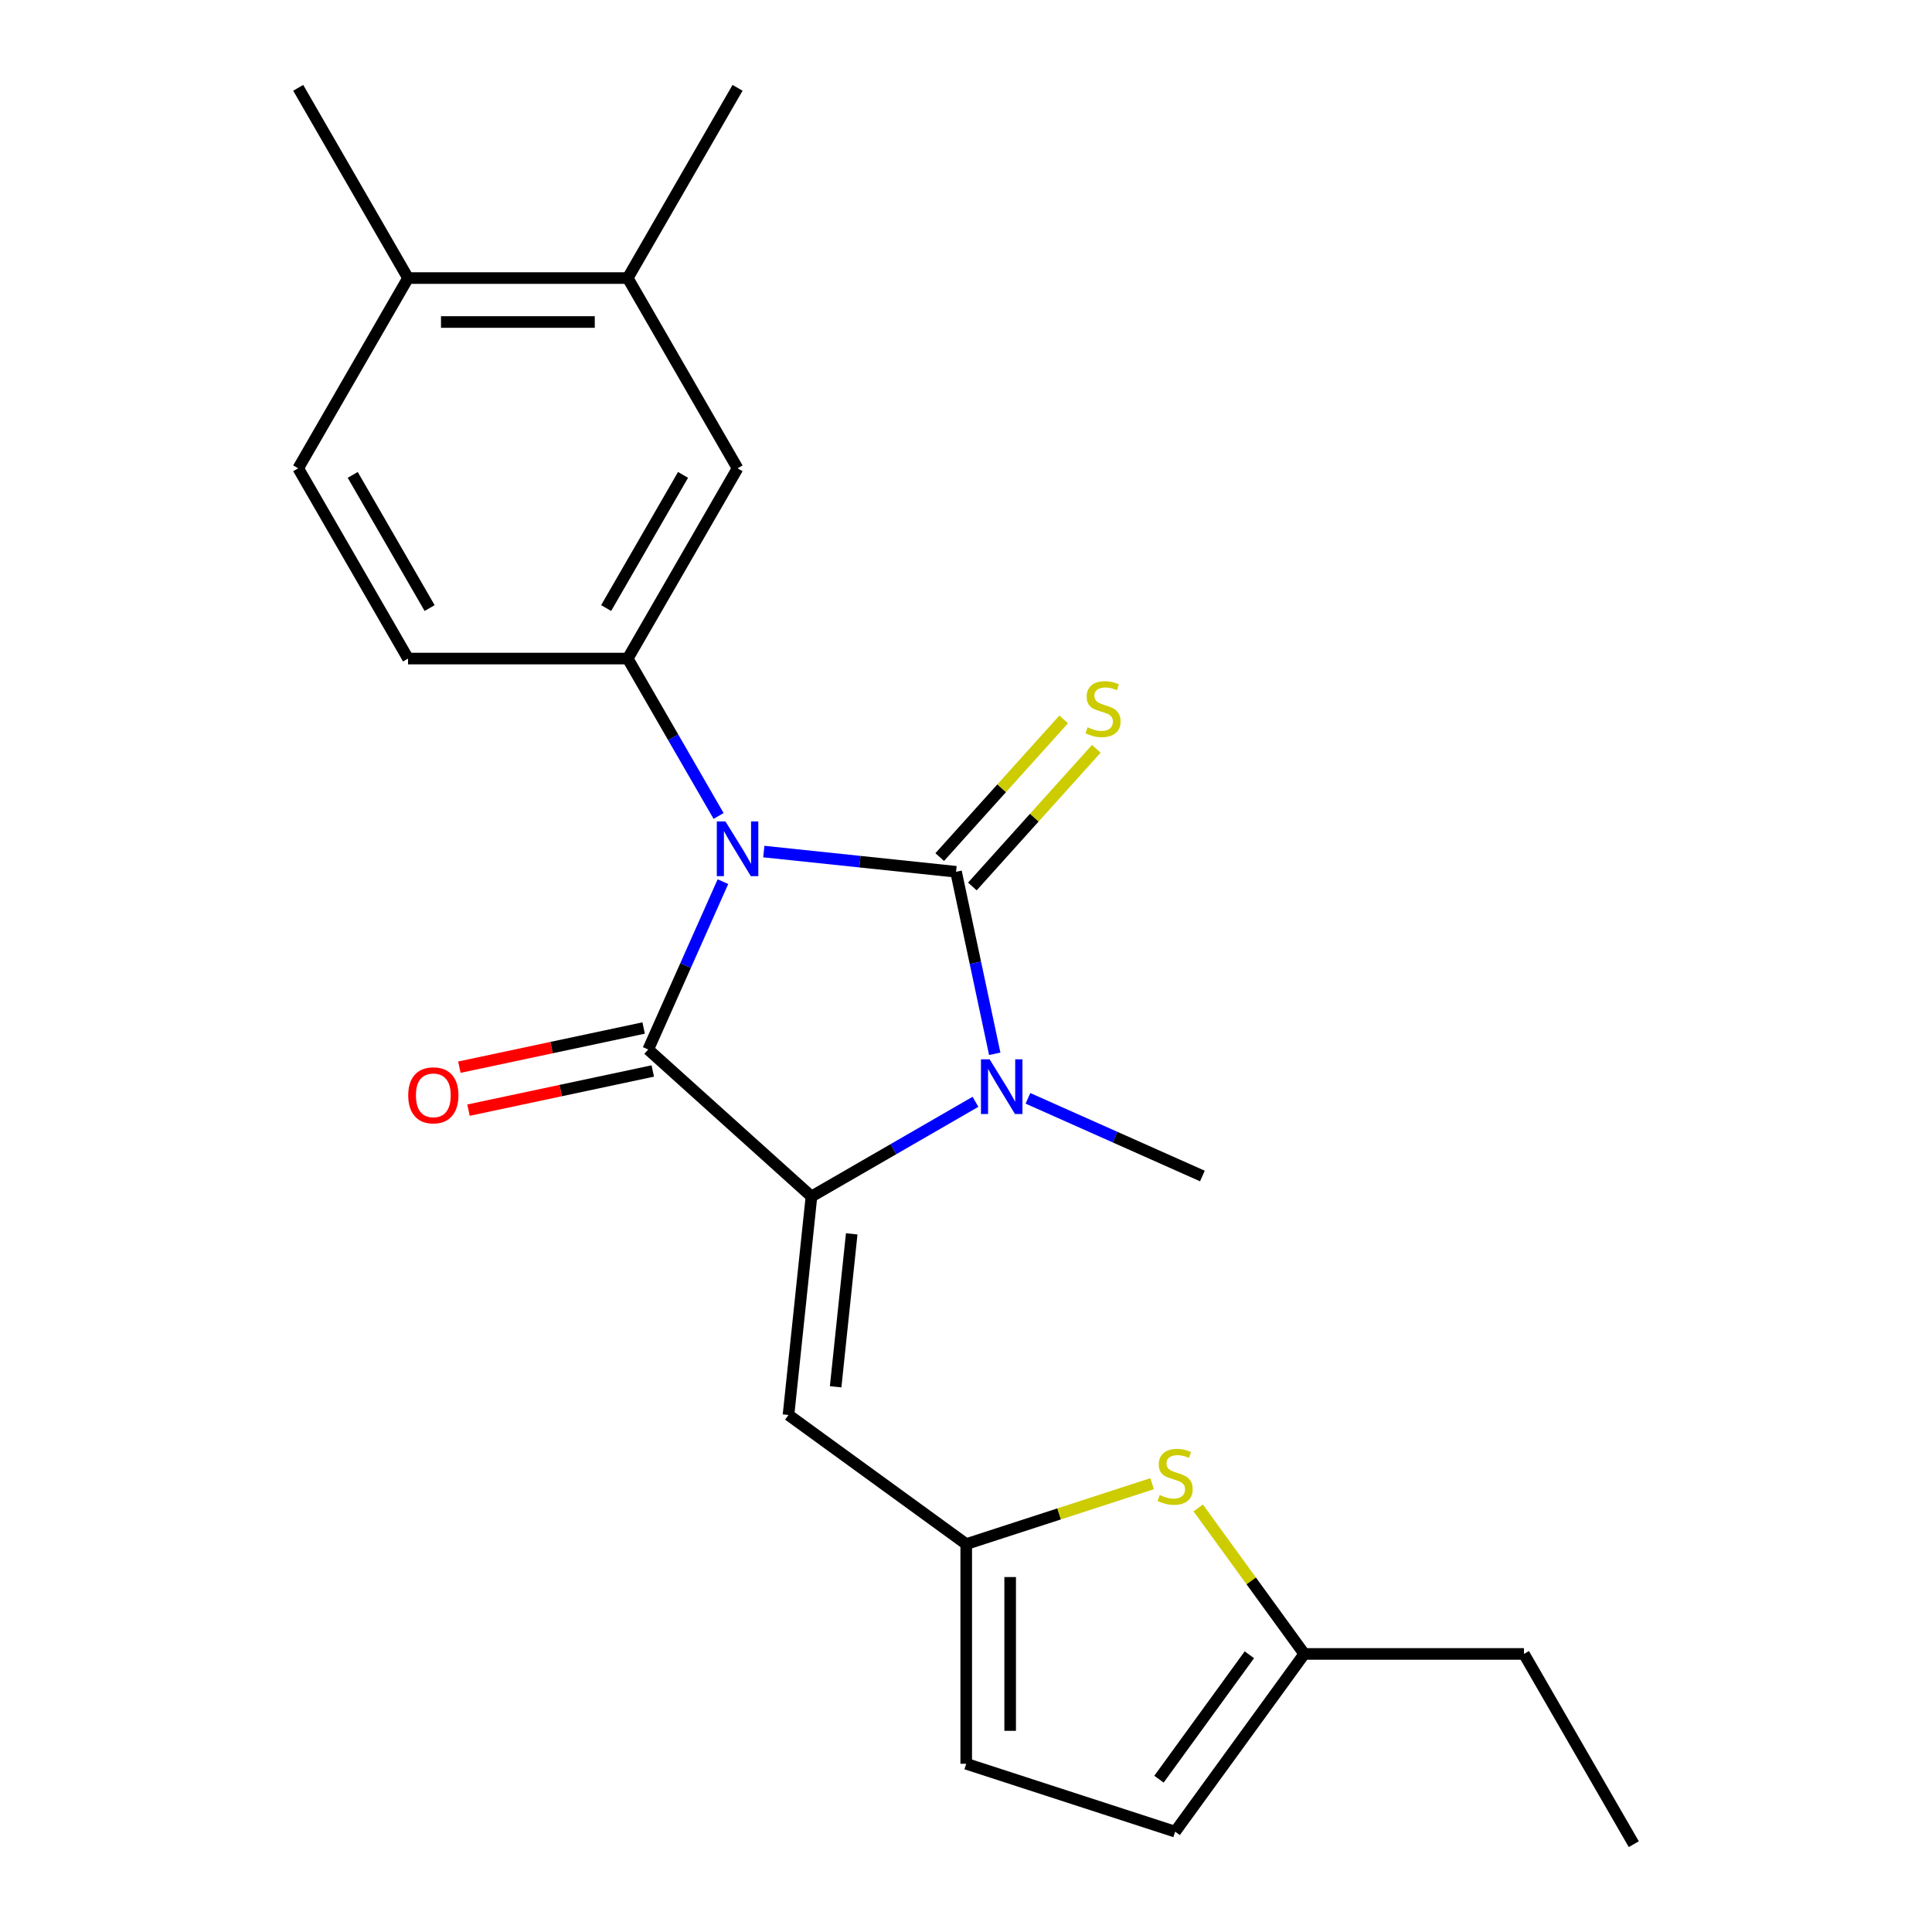 <?xml version='1.0' encoding='iso-8859-1'?>
<svg version='1.1' baseProfile='full'
              xmlns='http://www.w3.org/2000/svg'
                      xmlns:rdkit='http://www.rdkit.org/xml'
                      xmlns:xlink='http://www.w3.org/1999/xlink'
                  xml:space='preserve'
width='1000px' height='1000px' viewBox='0 0 1000 1000'>
<!-- END OF HEADER -->
<rect style='opacity:1.0;fill:#FFFFFF;stroke:none' width='1000' height='1000' x='0' y='0'> </rect>
<path class='bond-0' d='M 395.343,440.771 L 445.094,446' style='fill:none;fill-rule:evenodd;stroke:#0000FF;stroke-width:6px;stroke-linecap:butt;stroke-linejoin:miter;stroke-opacity:1' />
<path class='bond-0' d='M 445.094,446 L 494.844,451.229' style='fill:none;fill-rule:evenodd;stroke:#000000;stroke-width:6px;stroke-linecap:butt;stroke-linejoin:miter;stroke-opacity:1' />
<path class='bond-1' d='M 374.191,456.346 L 354.852,499.782' style='fill:none;fill-rule:evenodd;stroke:#0000FF;stroke-width:6px;stroke-linecap:butt;stroke-linejoin:miter;stroke-opacity:1' />
<path class='bond-1' d='M 354.852,499.782 L 335.512,543.219' style='fill:none;fill-rule:evenodd;stroke:#000000;stroke-width:6px;stroke-linecap:butt;stroke-linejoin:miter;stroke-opacity:1' />
<path class='bond-4' d='M 371.944,422.341 L 348.426,381.606' style='fill:none;fill-rule:evenodd;stroke:#0000FF;stroke-width:6px;stroke-linecap:butt;stroke-linejoin:miter;stroke-opacity:1' />
<path class='bond-4' d='M 348.426,381.606 L 324.908,340.871' style='fill:none;fill-rule:evenodd;stroke:#000000;stroke-width:6px;stroke-linecap:butt;stroke-linejoin:miter;stroke-opacity:1' />
<path class='bond-3' d='M 494.844,451.229 L 504.857,498.338' style='fill:none;fill-rule:evenodd;stroke:#000000;stroke-width:6px;stroke-linecap:butt;stroke-linejoin:miter;stroke-opacity:1' />
<path class='bond-3' d='M 504.857,498.338 L 514.87,545.447' style='fill:none;fill-rule:evenodd;stroke:#0000FF;stroke-width:6px;stroke-linecap:butt;stroke-linejoin:miter;stroke-opacity:1' />
<path class='bond-8' d='M 503.294,458.837 L 535.374,423.208' style='fill:none;fill-rule:evenodd;stroke:#000000;stroke-width:6px;stroke-linecap:butt;stroke-linejoin:miter;stroke-opacity:1' />
<path class='bond-8' d='M 535.374,423.208 L 567.455,387.579' style='fill:none;fill-rule:evenodd;stroke:#CCCC00;stroke-width:6px;stroke-linecap:butt;stroke-linejoin:miter;stroke-opacity:1' />
<path class='bond-8' d='M 486.394,443.62 L 518.474,407.991' style='fill:none;fill-rule:evenodd;stroke:#000000;stroke-width:6px;stroke-linecap:butt;stroke-linejoin:miter;stroke-opacity:1' />
<path class='bond-8' d='M 518.474,407.991 L 550.555,372.362' style='fill:none;fill-rule:evenodd;stroke:#CCCC00;stroke-width:6px;stroke-linecap:butt;stroke-linejoin:miter;stroke-opacity:1' />
<path class='bond-2' d='M 335.512,543.219 L 420.012,619.303' style='fill:none;fill-rule:evenodd;stroke:#000000;stroke-width:6px;stroke-linecap:butt;stroke-linejoin:miter;stroke-opacity:1' />
<path class='bond-12' d='M 333.148,532.097 L 285.459,542.233' style='fill:none;fill-rule:evenodd;stroke:#000000;stroke-width:6px;stroke-linecap:butt;stroke-linejoin:miter;stroke-opacity:1' />
<path class='bond-12' d='M 285.459,542.233 L 237.77,552.37' style='fill:none;fill-rule:evenodd;stroke:#FF0000;stroke-width:6px;stroke-linecap:butt;stroke-linejoin:miter;stroke-opacity:1' />
<path class='bond-12' d='M 337.877,554.341 L 290.187,564.477' style='fill:none;fill-rule:evenodd;stroke:#000000;stroke-width:6px;stroke-linecap:butt;stroke-linejoin:miter;stroke-opacity:1' />
<path class='bond-12' d='M 290.187,564.477 L 242.498,574.614' style='fill:none;fill-rule:evenodd;stroke:#FF0000;stroke-width:6px;stroke-linecap:butt;stroke-linejoin:miter;stroke-opacity:1' />
<path class='bond-5' d='M 420.012,619.303 L 408.127,732.386' style='fill:none;fill-rule:evenodd;stroke:#000000;stroke-width:6px;stroke-linecap:butt;stroke-linejoin:miter;stroke-opacity:1' />
<path class='bond-5' d='M 440.846,638.642 L 432.526,717.8' style='fill:none;fill-rule:evenodd;stroke:#000000;stroke-width:6px;stroke-linecap:butt;stroke-linejoin:miter;stroke-opacity:1' />
<path class='bond-23' d='M 420.012,619.303 L 462.457,594.797' style='fill:none;fill-rule:evenodd;stroke:#000000;stroke-width:6px;stroke-linecap:butt;stroke-linejoin:miter;stroke-opacity:1' />
<path class='bond-23' d='M 462.457,594.797 L 504.902,570.292' style='fill:none;fill-rule:evenodd;stroke:#0000FF;stroke-width:6px;stroke-linecap:butt;stroke-linejoin:miter;stroke-opacity:1' />
<path class='bond-18' d='M 532.067,568.497 L 577.214,588.598' style='fill:none;fill-rule:evenodd;stroke:#0000FF;stroke-width:6px;stroke-linecap:butt;stroke-linejoin:miter;stroke-opacity:1' />
<path class='bond-18' d='M 577.214,588.598 L 622.36,608.698' style='fill:none;fill-rule:evenodd;stroke:#000000;stroke-width:6px;stroke-linecap:butt;stroke-linejoin:miter;stroke-opacity:1' />
<path class='bond-9' d='M 324.908,340.871 L 381.761,242.399' style='fill:none;fill-rule:evenodd;stroke:#000000;stroke-width:6px;stroke-linecap:butt;stroke-linejoin:miter;stroke-opacity:1' />
<path class='bond-9' d='M 313.741,314.73 L 353.538,245.799' style='fill:none;fill-rule:evenodd;stroke:#000000;stroke-width:6px;stroke-linecap:butt;stroke-linejoin:miter;stroke-opacity:1' />
<path class='bond-15' d='M 324.908,340.871 L 211.202,340.871' style='fill:none;fill-rule:evenodd;stroke:#000000;stroke-width:6px;stroke-linecap:butt;stroke-linejoin:miter;stroke-opacity:1' />
<path class='bond-6' d='M 408.127,732.386 L 500.117,799.22' style='fill:none;fill-rule:evenodd;stroke:#000000;stroke-width:6px;stroke-linecap:butt;stroke-linejoin:miter;stroke-opacity:1' />
<path class='bond-7' d='M 500.117,799.22 L 548.226,783.589' style='fill:none;fill-rule:evenodd;stroke:#000000;stroke-width:6px;stroke-linecap:butt;stroke-linejoin:miter;stroke-opacity:1' />
<path class='bond-7' d='M 548.226,783.589 L 596.335,767.957' style='fill:none;fill-rule:evenodd;stroke:#CCCC00;stroke-width:6px;stroke-linecap:butt;stroke-linejoin:miter;stroke-opacity:1' />
<path class='bond-11' d='M 500.117,799.22 L 500.117,912.926' style='fill:none;fill-rule:evenodd;stroke:#000000;stroke-width:6px;stroke-linecap:butt;stroke-linejoin:miter;stroke-opacity:1' />
<path class='bond-11' d='M 522.858,816.276 L 522.858,895.87' style='fill:none;fill-rule:evenodd;stroke:#000000;stroke-width:6px;stroke-linecap:butt;stroke-linejoin:miter;stroke-opacity:1' />
<path class='bond-10' d='M 620.18,780.493 L 647.636,818.283' style='fill:none;fill-rule:evenodd;stroke:#CCCC00;stroke-width:6px;stroke-linecap:butt;stroke-linejoin:miter;stroke-opacity:1' />
<path class='bond-10' d='M 647.636,818.283 L 675.092,856.073' style='fill:none;fill-rule:evenodd;stroke:#000000;stroke-width:6px;stroke-linecap:butt;stroke-linejoin:miter;stroke-opacity:1' />
<path class='bond-14' d='M 381.761,242.399 L 324.908,143.927' style='fill:none;fill-rule:evenodd;stroke:#000000;stroke-width:6px;stroke-linecap:butt;stroke-linejoin:miter;stroke-opacity:1' />
<path class='bond-19' d='M 675.092,856.073 L 788.798,856.073' style='fill:none;fill-rule:evenodd;stroke:#000000;stroke-width:6px;stroke-linecap:butt;stroke-linejoin:miter;stroke-opacity:1' />
<path class='bond-25' d='M 675.092,856.073 L 608.258,948.063' style='fill:none;fill-rule:evenodd;stroke:#000000;stroke-width:6px;stroke-linecap:butt;stroke-linejoin:miter;stroke-opacity:1' />
<path class='bond-25' d='M 646.669,856.505 L 599.885,920.898' style='fill:none;fill-rule:evenodd;stroke:#000000;stroke-width:6px;stroke-linecap:butt;stroke-linejoin:miter;stroke-opacity:1' />
<path class='bond-13' d='M 500.117,912.926 L 608.258,948.063' style='fill:none;fill-rule:evenodd;stroke:#000000;stroke-width:6px;stroke-linecap:butt;stroke-linejoin:miter;stroke-opacity:1' />
<path class='bond-20' d='M 324.908,143.927 L 381.761,45.455' style='fill:none;fill-rule:evenodd;stroke:#000000;stroke-width:6px;stroke-linecap:butt;stroke-linejoin:miter;stroke-opacity:1' />
<path class='bond-24' d='M 324.908,143.927 L 211.202,143.927' style='fill:none;fill-rule:evenodd;stroke:#000000;stroke-width:6px;stroke-linecap:butt;stroke-linejoin:miter;stroke-opacity:1' />
<path class='bond-24' d='M 307.852,166.668 L 228.258,166.668' style='fill:none;fill-rule:evenodd;stroke:#000000;stroke-width:6px;stroke-linecap:butt;stroke-linejoin:miter;stroke-opacity:1' />
<path class='bond-17' d='M 211.202,340.871 L 154.349,242.399' style='fill:none;fill-rule:evenodd;stroke:#000000;stroke-width:6px;stroke-linecap:butt;stroke-linejoin:miter;stroke-opacity:1' />
<path class='bond-17' d='M 222.368,314.73 L 182.571,245.799' style='fill:none;fill-rule:evenodd;stroke:#000000;stroke-width:6px;stroke-linecap:butt;stroke-linejoin:miter;stroke-opacity:1' />
<path class='bond-16' d='M 211.202,143.927 L 154.349,242.399' style='fill:none;fill-rule:evenodd;stroke:#000000;stroke-width:6px;stroke-linecap:butt;stroke-linejoin:miter;stroke-opacity:1' />
<path class='bond-21' d='M 211.202,143.927 L 154.349,45.455' style='fill:none;fill-rule:evenodd;stroke:#000000;stroke-width:6px;stroke-linecap:butt;stroke-linejoin:miter;stroke-opacity:1' />
<path class='bond-22' d='M 788.798,856.073 L 845.651,954.545' style='fill:none;fill-rule:evenodd;stroke:#000000;stroke-width:6px;stroke-linecap:butt;stroke-linejoin:miter;stroke-opacity:1' />
<path  class='atom-0' d='M 375.501 425.183
L 384.781 440.183
Q 385.701 441.663, 387.181 444.343
Q 388.661 447.023, 388.741 447.183
L 388.741 425.183
L 392.501 425.183
L 392.501 453.503
L 388.621 453.503
L 378.661 437.103
Q 377.501 435.183, 376.261 432.983
Q 375.061 430.783, 374.701 430.103
L 374.701 453.503
L 371.021 453.503
L 371.021 425.183
L 375.501 425.183
' fill='#0000FF'/>
<path  class='atom-4' d='M 512.225 548.29
L 521.505 563.29
Q 522.425 564.77, 523.905 567.45
Q 525.385 570.13, 525.465 570.29
L 525.465 548.29
L 529.225 548.29
L 529.225 576.61
L 525.345 576.61
L 515.385 560.21
Q 514.225 558.29, 512.985 556.09
Q 511.785 553.89, 511.425 553.21
L 511.425 576.61
L 507.745 576.61
L 507.745 548.29
L 512.225 548.29
' fill='#0000FF'/>
<path  class='atom-8' d='M 600.258 773.803
Q 600.578 773.923, 601.898 774.483
Q 603.218 775.043, 604.658 775.403
Q 606.138 775.723, 607.578 775.723
Q 610.258 775.723, 611.818 774.443
Q 613.378 773.123, 613.378 770.843
Q 613.378 769.283, 612.578 768.323
Q 611.818 767.363, 610.618 766.843
Q 609.418 766.323, 607.418 765.723
Q 604.898 764.963, 603.378 764.243
Q 601.898 763.523, 600.818 762.003
Q 599.778 760.483, 599.778 757.923
Q 599.778 754.363, 602.178 752.163
Q 604.618 749.963, 609.418 749.963
Q 612.698 749.963, 616.418 751.523
L 615.498 754.603
Q 612.098 753.203, 609.538 753.203
Q 606.778 753.203, 605.258 754.363
Q 603.738 755.483, 603.778 757.443
Q 603.778 758.963, 604.538 759.883
Q 605.338 760.803, 606.458 761.323
Q 607.618 761.843, 609.538 762.443
Q 612.098 763.243, 613.618 764.043
Q 615.138 764.843, 616.218 766.483
Q 617.338 768.083, 617.338 770.843
Q 617.338 774.763, 614.698 776.883
Q 612.098 778.963, 607.738 778.963
Q 605.218 778.963, 603.298 778.403
Q 601.418 777.883, 599.178 776.963
L 600.258 773.803
' fill='#CCCC00'/>
<path  class='atom-9' d='M 562.928 376.449
Q 563.248 376.569, 564.568 377.129
Q 565.888 377.689, 567.328 378.049
Q 568.808 378.369, 570.248 378.369
Q 572.928 378.369, 574.488 377.089
Q 576.048 375.769, 576.048 373.489
Q 576.048 371.929, 575.248 370.969
Q 574.488 370.009, 573.288 369.489
Q 572.088 368.969, 570.088 368.369
Q 567.568 367.609, 566.048 366.889
Q 564.568 366.169, 563.488 364.649
Q 562.448 363.129, 562.448 360.569
Q 562.448 357.009, 564.848 354.809
Q 567.288 352.609, 572.088 352.609
Q 575.368 352.609, 579.088 354.169
L 578.168 357.249
Q 574.768 355.849, 572.208 355.849
Q 569.448 355.849, 567.928 357.009
Q 566.408 358.129, 566.448 360.089
Q 566.448 361.609, 567.208 362.529
Q 568.008 363.449, 569.128 363.969
Q 570.288 364.489, 572.208 365.089
Q 574.768 365.889, 576.288 366.689
Q 577.808 367.489, 578.888 369.129
Q 580.008 370.729, 580.008 373.489
Q 580.008 377.409, 577.368 379.529
Q 574.768 381.609, 570.408 381.609
Q 567.888 381.609, 565.968 381.049
Q 564.088 380.529, 561.848 379.609
L 562.928 376.449
' fill='#CCCC00'/>
<path  class='atom-13' d='M 211.291 566.939
Q 211.291 560.139, 214.651 556.339
Q 218.011 552.539, 224.291 552.539
Q 230.571 552.539, 233.931 556.339
Q 237.291 560.139, 237.291 566.939
Q 237.291 573.819, 233.891 577.739
Q 230.491 581.619, 224.291 581.619
Q 218.051 581.619, 214.651 577.739
Q 211.291 573.859, 211.291 566.939
M 224.291 578.419
Q 228.611 578.419, 230.931 575.539
Q 233.291 572.619, 233.291 566.939
Q 233.291 561.379, 230.931 558.579
Q 228.611 555.739, 224.291 555.739
Q 219.971 555.739, 217.611 558.539
Q 215.291 561.339, 215.291 566.939
Q 215.291 572.659, 217.611 575.539
Q 219.971 578.419, 224.291 578.419
' fill='#FF0000'/>
</svg>
